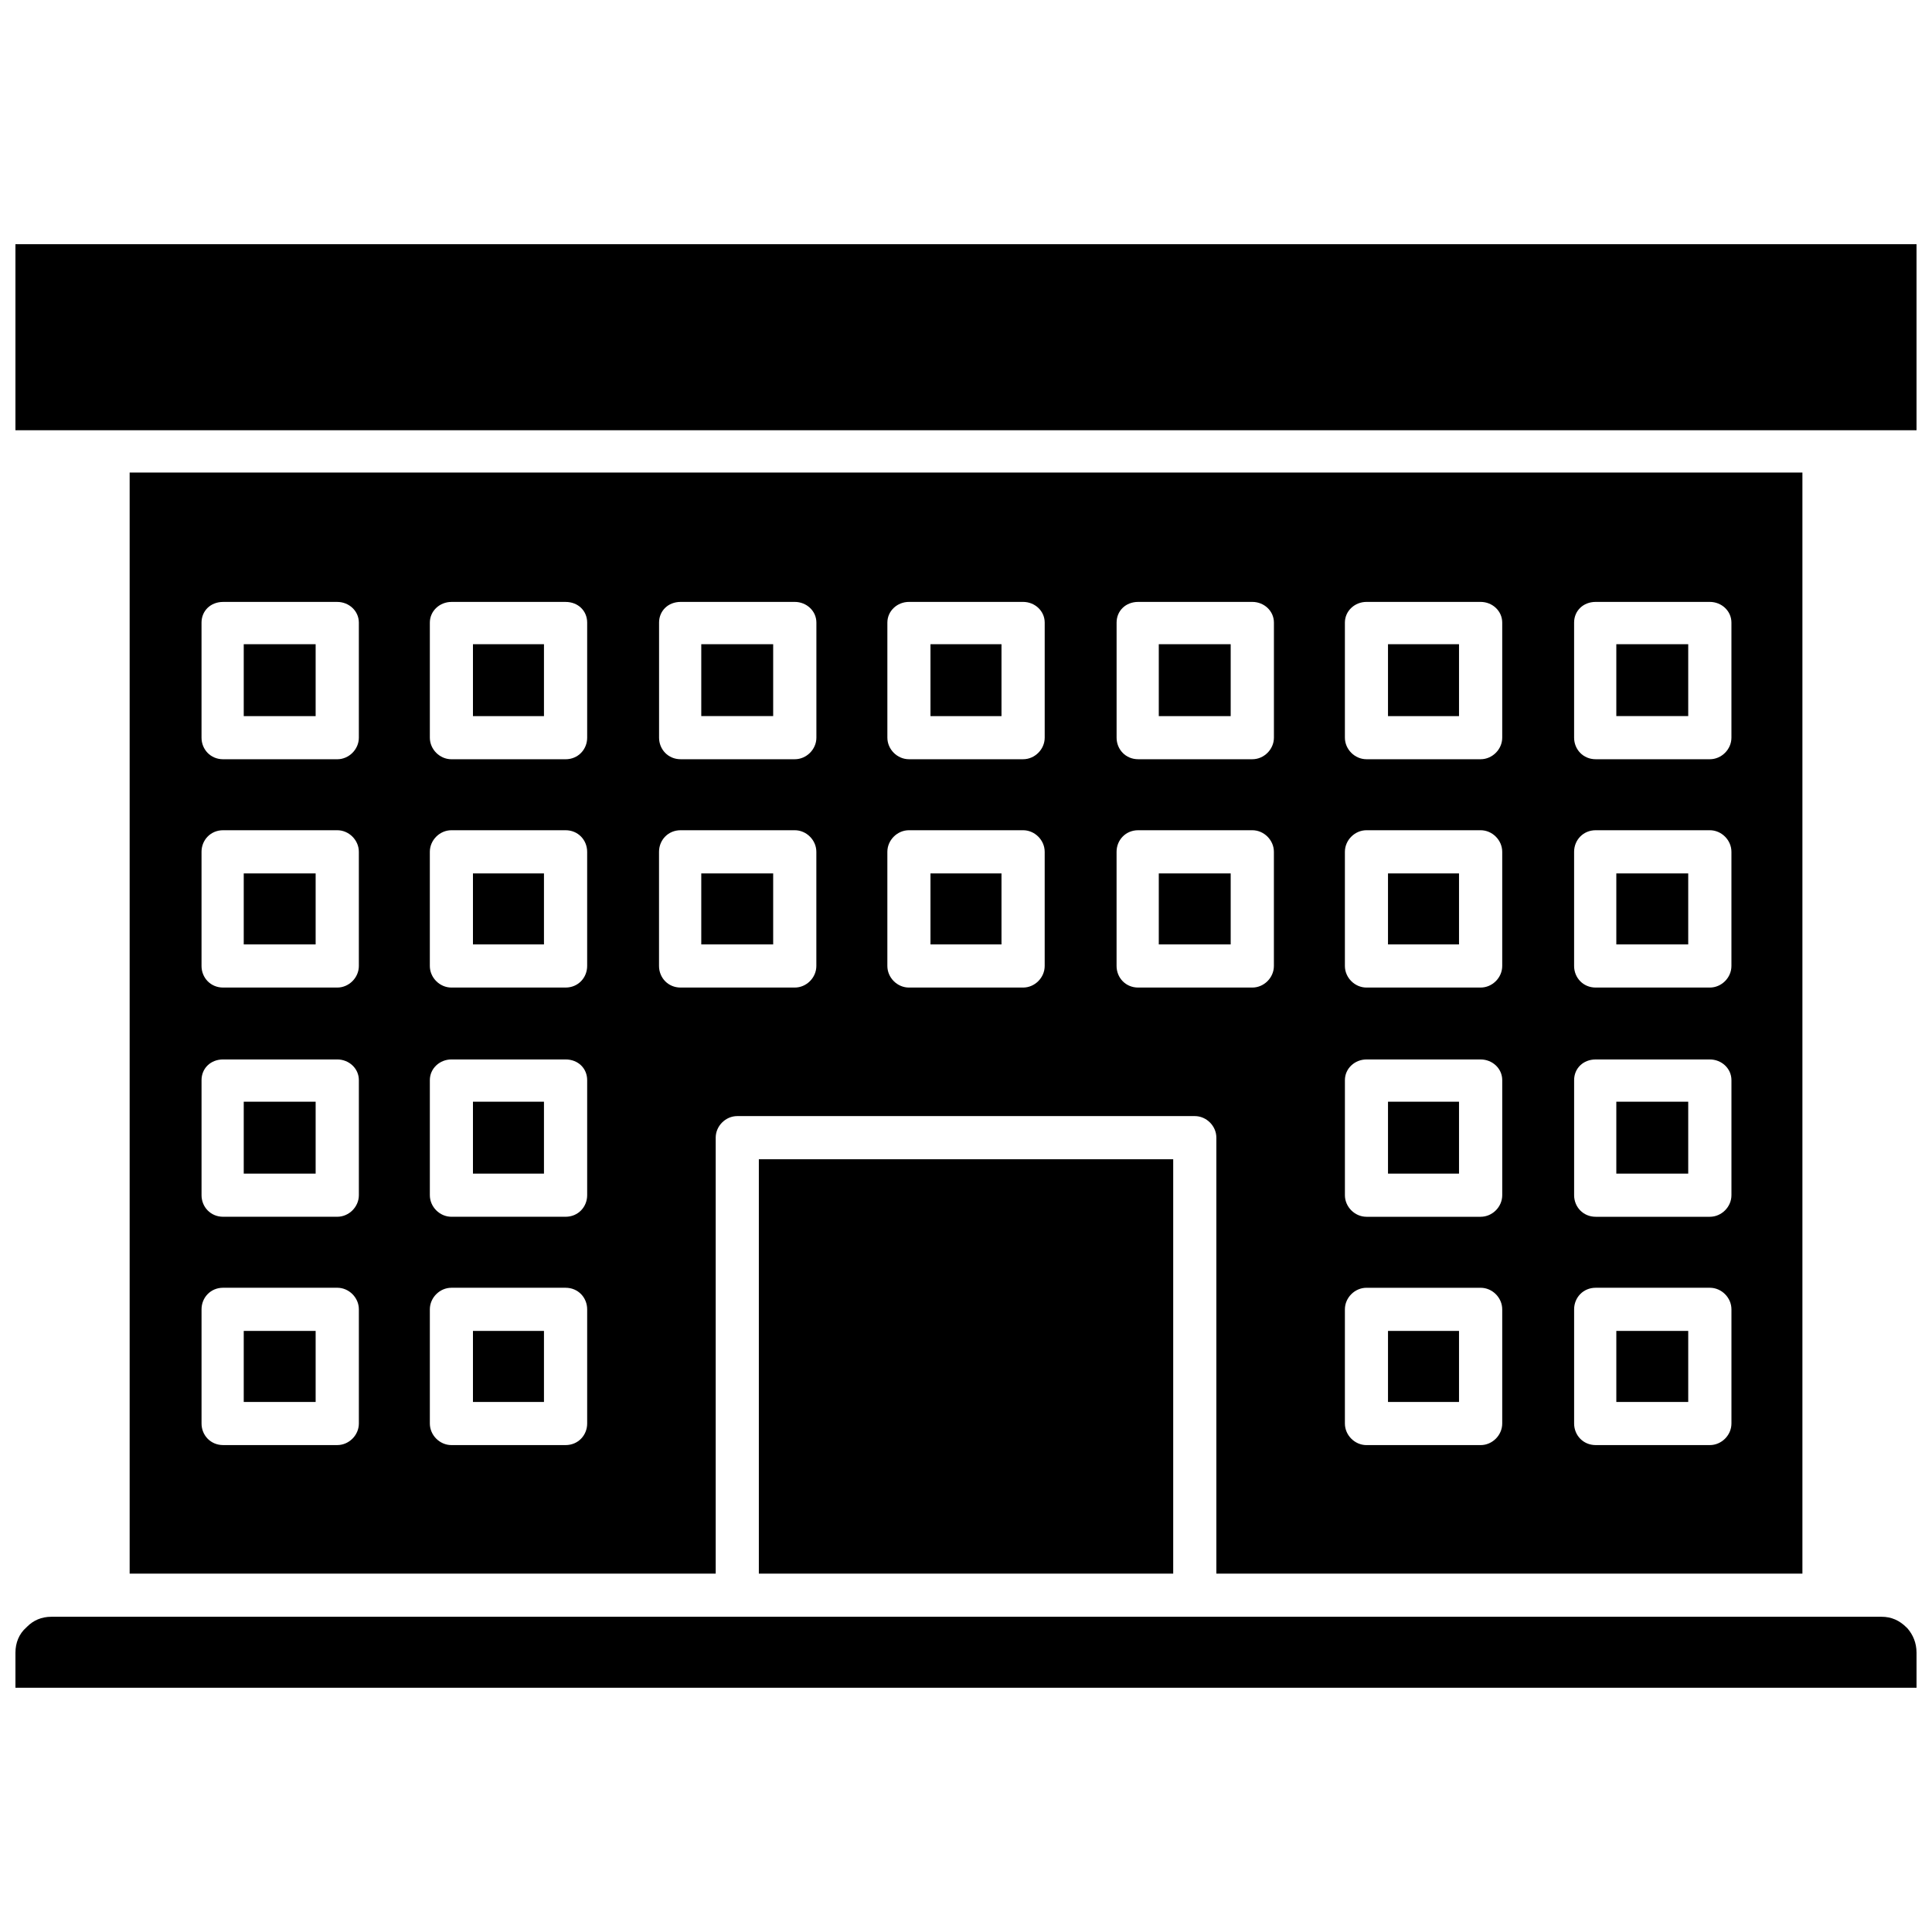 <?xml version="1.0" encoding="UTF-8"?>
<!-- Uploaded to: ICON Repo, www.iconrepo.com, Generator: ICON Repo Mixer Tools -->
<svg width="800px" height="800px" version="1.1" viewBox="144 144 512 512" xmlns="http://www.w3.org/2000/svg">
 <defs>
  <clipPath id="a">
   <path d="m148.09 208h503.81v384h-503.81z"/>
  </clipPath>
 </defs>
 <g clip-path="url(#a)">
  <path d="m627.37 572.46h-469.75c-2.621 0-4.766 0.953-6.43 2.621l-0.238 0.238c-1.906 1.668-2.859 4.051-2.859 6.668v9.289h503.81v-9.289c0-2.621-0.953-4.766-2.383-6.43l-0.238-0.238c-1.906-1.906-4.051-2.859-6.668-2.859zm-55.027-75.75v18.82h19.055v-18.82zm-41.688 0h-18.82v18.82h18.82zm0-41.688v-19.055h-18.82v19.055zm60.742-19.055h-19.055v19.055h19.055zm0-60.504h-19.055v18.82h19.055zm-19.055-41.688h19.055v-19.055h-19.055zm-41.688 41.688h-18.82v18.82h18.82zm-18.82-60.742v19.055h18.82v-19.055zm-41.688 60.742h-19.055v18.82h19.055zm-19.055-60.742v19.055h19.055v-19.055zm-60.504 19.055h18.82v-19.055h-18.82zm0 41.688v18.82h18.82v-18.82zm-121.25 121.25v18.82h18.82v-18.82zm-41.688 0h-19.055v18.82h19.055zm0-41.688v-19.055h-19.055v19.055zm41.688-19.055v19.055h18.82v-19.055zm-41.688-60.504h-19.055v18.82h19.055zm0-41.688v-19.055h-19.055v19.055zm41.688 0h18.82v-19.055h-18.82zm18.82 60.504v-18.82h-18.82v18.82zm60.742-18.82h-19.055v18.82h19.055zm0-60.742h-19.055v19.055h19.055zm-176.27-56.695h479.27v-49.309h-503.81v49.309zm166.75 181.75h121.25c3.098 0 5.719 2.621 5.719 5.719v115.53h155.31v-291.8h-443.3v291.8h155.31v-115.53c0-3.098 2.621-5.719 5.719-5.719zm39.781-39.781v-30.254c0-3.098 2.621-5.719 5.719-5.719h30.254c3.098 0 5.719 2.621 5.719 5.719v30.254c0 3.098-2.621 5.719-5.719 5.719h-30.254c-3.098 0-5.719-2.621-5.719-5.719zm60.742 0v-30.254c0-3.098 2.383-5.719 5.719-5.719h30.254c3.098 0 5.719 2.621 5.719 5.719v30.254c0 3.098-2.621 5.719-5.719 5.719h-30.254c-3.336 0-5.719-2.621-5.719-5.719zm-79.562-30.254v30.254c0 3.098-2.621 5.719-5.719 5.719h-30.254c-3.336 0-5.719-2.621-5.719-5.719v-30.254c0-3.098 2.383-5.719 5.719-5.719h30.254c3.098 0 5.719 2.621 5.719 5.719zm140.07 30.254v-30.254c0-3.098 2.621-5.719 5.719-5.719h30.254c3.098 0 5.719 2.621 5.719 5.719v30.254c0 3.098-2.621 5.719-5.719 5.719h-30.254c-3.098 0-5.719-2.621-5.719-5.719zm60.742 0v-30.254c0-3.098 2.383-5.719 5.719-5.719h30.254c3.098 0 5.719 2.621 5.719 5.719v30.254c0 3.098-2.621 5.719-5.719 5.719h-30.254c-3.336 0-5.719-2.621-5.719-5.719zm-261.55-30.254v30.254c0 3.098-2.383 5.719-5.719 5.719h-30.254c-3.098 0-5.719-2.621-5.719-5.719v-30.254c0-3.098 2.621-5.719 5.719-5.719h30.254c3.336 0 5.719 2.621 5.719 5.719zm-60.504 0v30.254c0 3.098-2.621 5.719-5.719 5.719h-30.254c-3.336 0-5.719-2.621-5.719-5.719v-30.254c0-3.098 2.383-5.719 5.719-5.719h30.254c3.098 0 5.719 2.621 5.719 5.719zm206.53-24.535c-3.336 0-5.719-2.621-5.719-5.719v-30.492c0-3.098 2.383-5.481 5.719-5.481h30.254c3.098 0 5.719 2.383 5.719 5.481v30.492c0 3.098-2.621 5.719-5.719 5.719zm-30.492 0h-30.254c-3.098 0-5.719-2.621-5.719-5.719v-30.492c0-3.098 2.621-5.481 5.719-5.481h30.254c3.098 0 5.719 2.383 5.719 5.481v30.492c0 3.098-2.621 5.719-5.719 5.719zm-60.504 0h-30.254c-3.336 0-5.719-2.621-5.719-5.719v-30.492c0-3.098 2.383-5.481 5.719-5.481h30.254c3.098 0 5.719 2.383 5.719 5.481v30.492c0 3.098-2.621 5.719-5.719 5.719zm212.24 0c-3.336 0-5.719-2.621-5.719-5.719v-30.492c0-3.098 2.383-5.481 5.719-5.481h30.254c3.098 0 5.719 2.383 5.719 5.481v30.492c0 3.098-2.621 5.719-5.719 5.719zm-60.742 0c-3.098 0-5.719-2.621-5.719-5.719v-30.492c0-3.098 2.621-5.481 5.719-5.481h30.254c3.098 0 5.719 2.383 5.719 5.481v30.492c0 3.098-2.621 5.719-5.719 5.719zm0 140.07h30.254c3.098 0 5.719 2.621 5.719 5.719v30.254c0 3.098-2.621 5.719-5.719 5.719h-30.254c-3.098 0-5.719-2.621-5.719-5.719v-30.254c0-3.098 2.621-5.719 5.719-5.719zm55.027 35.969v-30.254c0-3.098 2.383-5.719 5.719-5.719h30.254c3.098 0 5.719 2.621 5.719 5.719v30.254c0 3.098-2.621 5.719-5.719 5.719h-30.254c-3.336 0-5.719-2.621-5.719-5.719zm-60.742-60.504v-30.492c0-3.098 2.621-5.481 5.719-5.481h30.254c3.098 0 5.719 2.383 5.719 5.481v30.492c0 3.098-2.621 5.719-5.719 5.719h-30.254c-3.098 0-5.719-2.621-5.719-5.719zm60.742 0v-30.492c0-3.098 2.383-5.481 5.719-5.481h30.254c3.098 0 5.719 2.383 5.719 5.481v30.492c0 3.098-2.621 5.719-5.719 5.719h-30.254c-3.336 0-5.719-2.621-5.719-5.719zm-267.27-115.53h-30.254c-3.098 0-5.719-2.621-5.719-5.719v-30.492c0-3.098 2.621-5.481 5.719-5.481h30.254c3.336 0 5.719 2.383 5.719 5.481v30.492c0 3.098-2.383 5.719-5.719 5.719zm-54.789-5.719c0 3.098-2.621 5.719-5.719 5.719h-30.254c-3.336 0-5.719-2.621-5.719-5.719v-30.492c0-3.098 2.383-5.481 5.719-5.481h30.254c3.098 0 5.719 2.383 5.719 5.481zm54.789 145.78c3.336 0 5.719 2.621 5.719 5.719v30.254c0 3.098-2.383 5.719-5.719 5.719h-30.254c-3.098 0-5.719-2.621-5.719-5.719v-30.254c0-3.098 2.621-5.719 5.719-5.719zm5.719-55.027v30.492c0 3.098-2.383 5.719-5.719 5.719h-30.254c-3.098 0-5.719-2.621-5.719-5.719v-30.492c0-3.098 2.621-5.481 5.719-5.481h30.254c3.336 0 5.719 2.383 5.719 5.481zm-60.504 60.742v30.254c0 3.098-2.621 5.719-5.719 5.719h-30.254c-3.336 0-5.719-2.621-5.719-5.719v-30.254c0-3.098 2.383-5.719 5.719-5.719h30.254c3.098 0 5.719 2.621 5.719 5.719zm0-60.742v30.492c0 3.098-2.621 5.719-5.719 5.719h-30.254c-3.336 0-5.719-2.621-5.719-5.719v-30.492c0-3.098 2.383-5.481 5.719-5.481h30.254c3.098 0 5.719 2.383 5.719 5.481zm106 130.78h109.81v-109.81h-109.81z" fill-rule="evenodd"/>
 </g>
</svg>